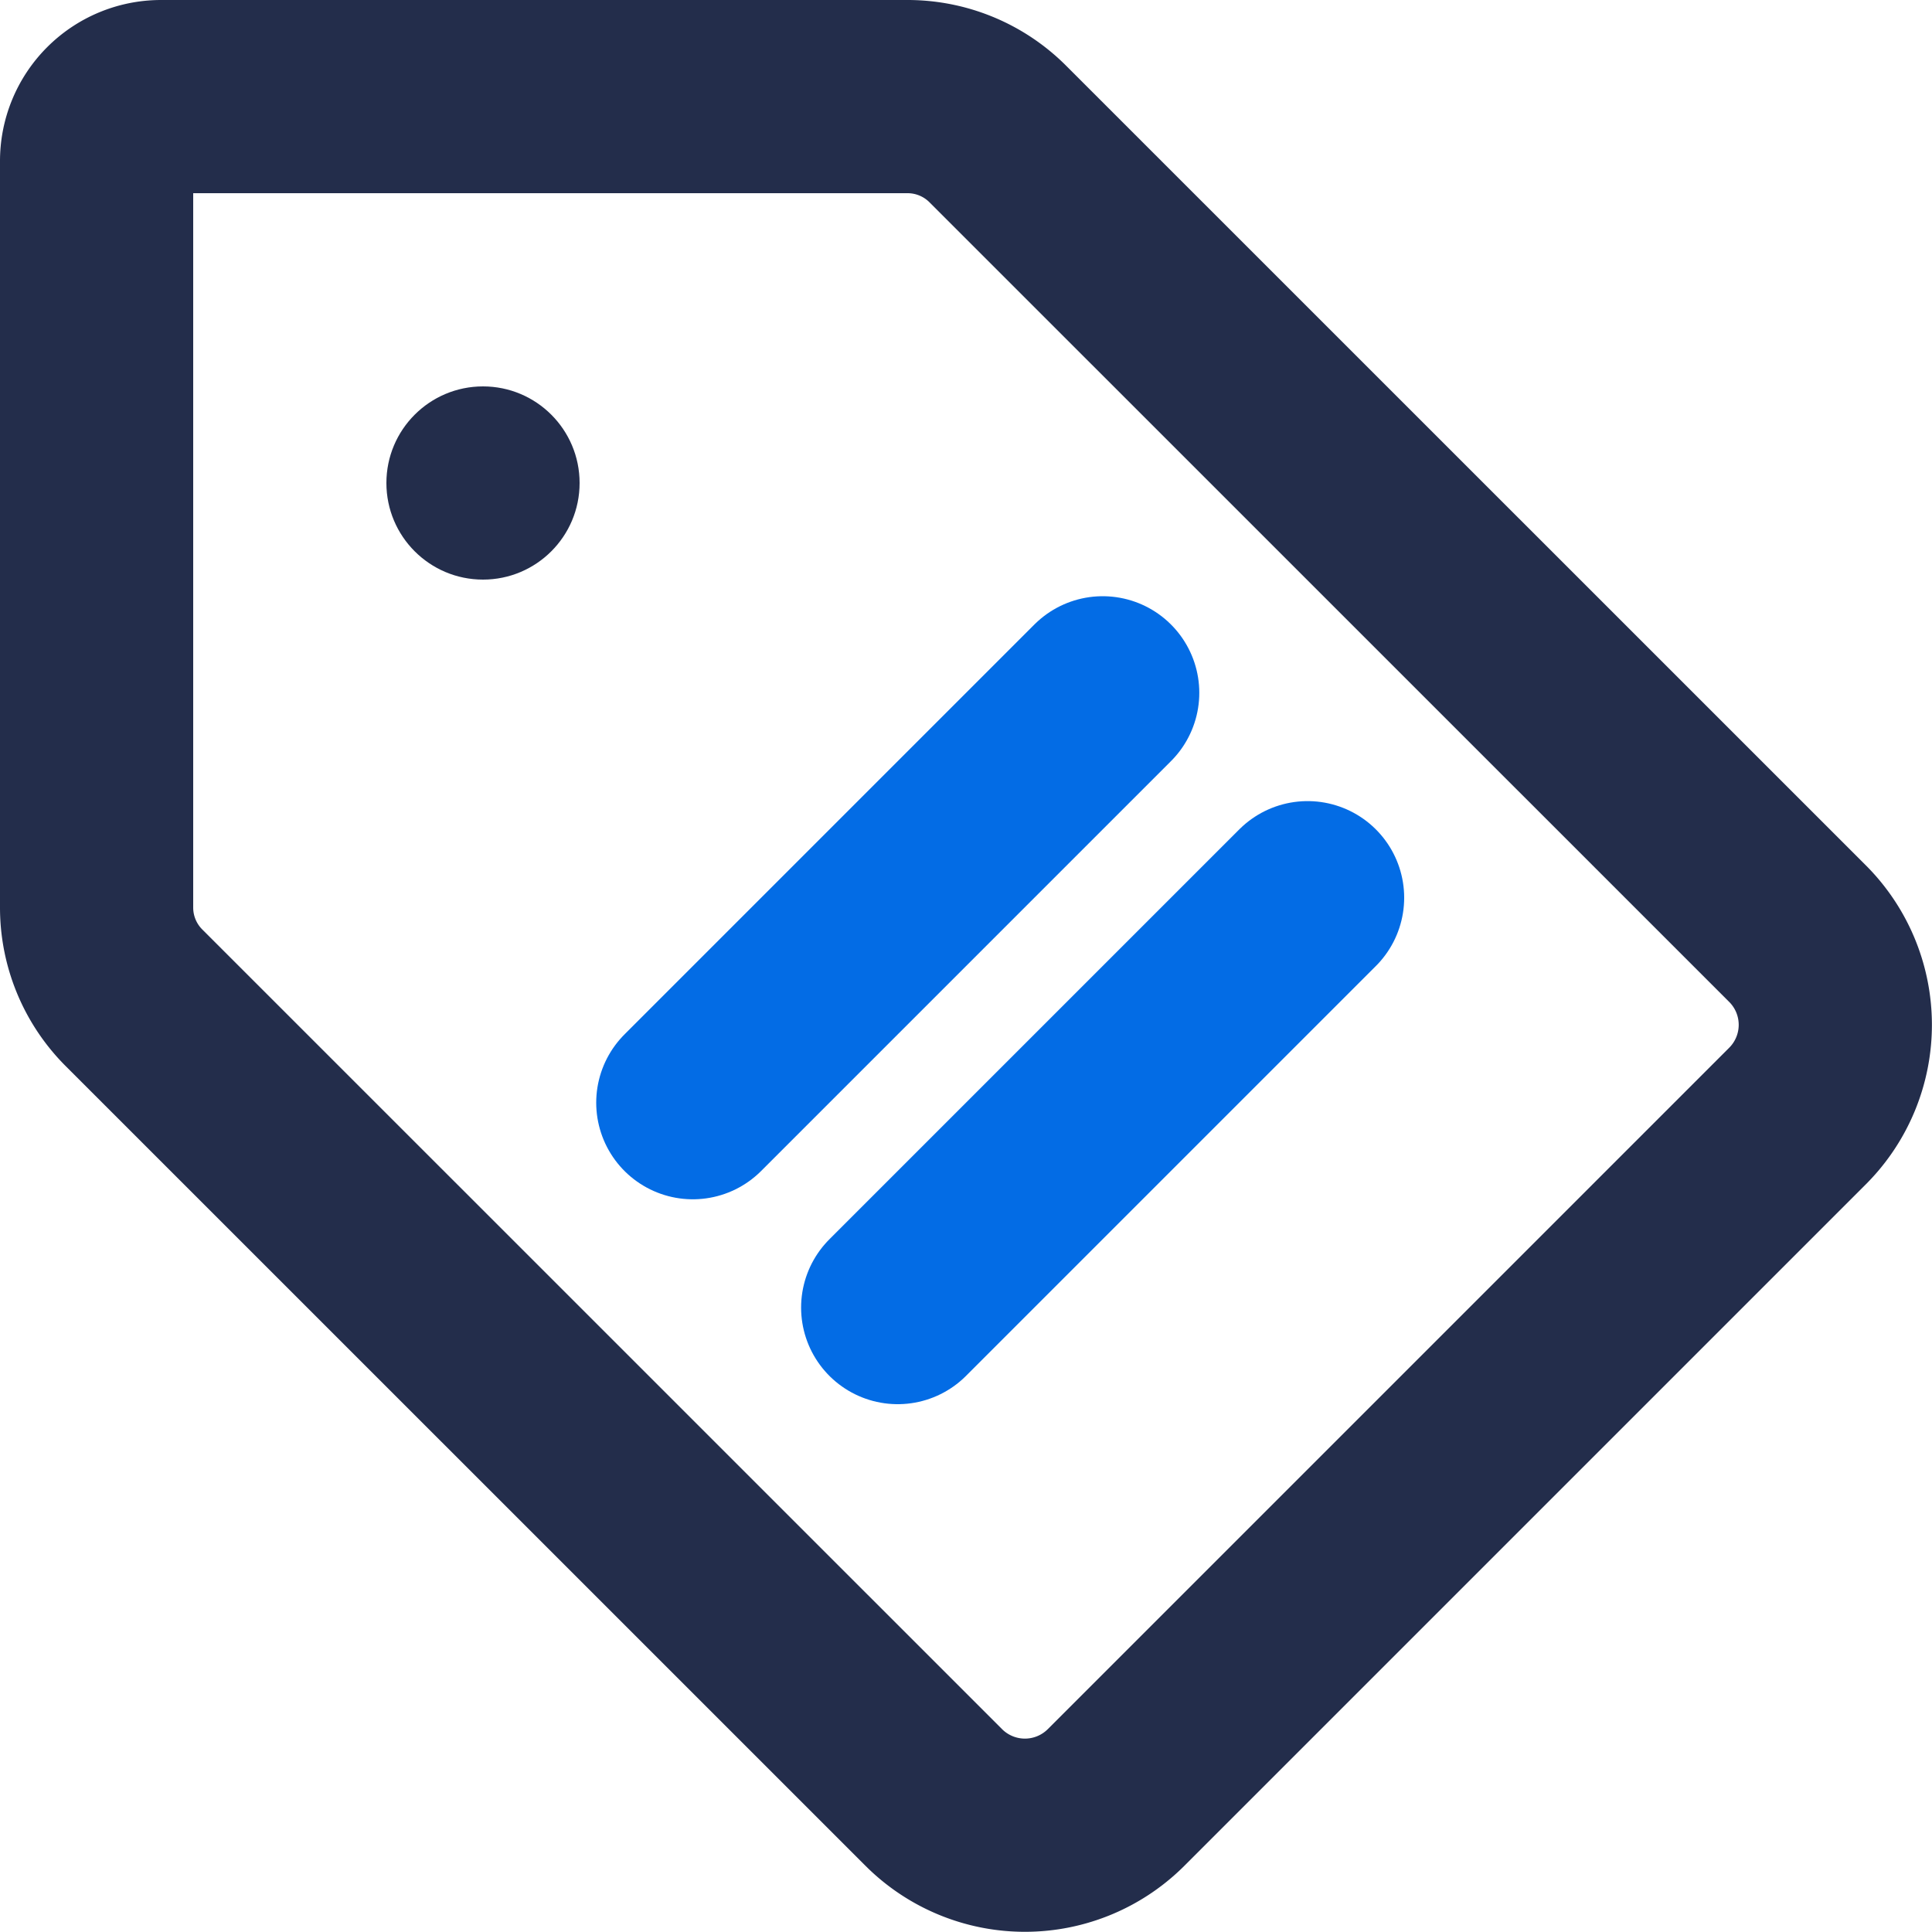 <svg xmlns="http://www.w3.org/2000/svg" width="20" height="20" fill="none"><g clip-path="url(#a)"><path stroke="#232D4B" stroke-linecap="round" stroke-width="2" d="M18.61 9.667 10.332 1.39A1.32 1.32 0 0 0 9.391 1H1.667A.667.667 0 0 0 1 1.667V9.39a1.32 1.32 0 0 0 .39.942l8.277 8.276a1.335 1.335 0 0 0 1.886 0l7.056-7.056a1.335 1.335 0 0 0 0-1.886Z"/><path stroke="#036CE5" stroke-linecap="round" stroke-width="2" d="m7.172 11.415 4.243-4.243m-2.122 6.364 4.243-4.243"/><circle cx="5" cy="5" r="1" fill="#232D4B"/></g><defs><clipPath id="a"><path fill="#fff" d="M0 0h20v20H0z"/></clipPath></defs></svg>